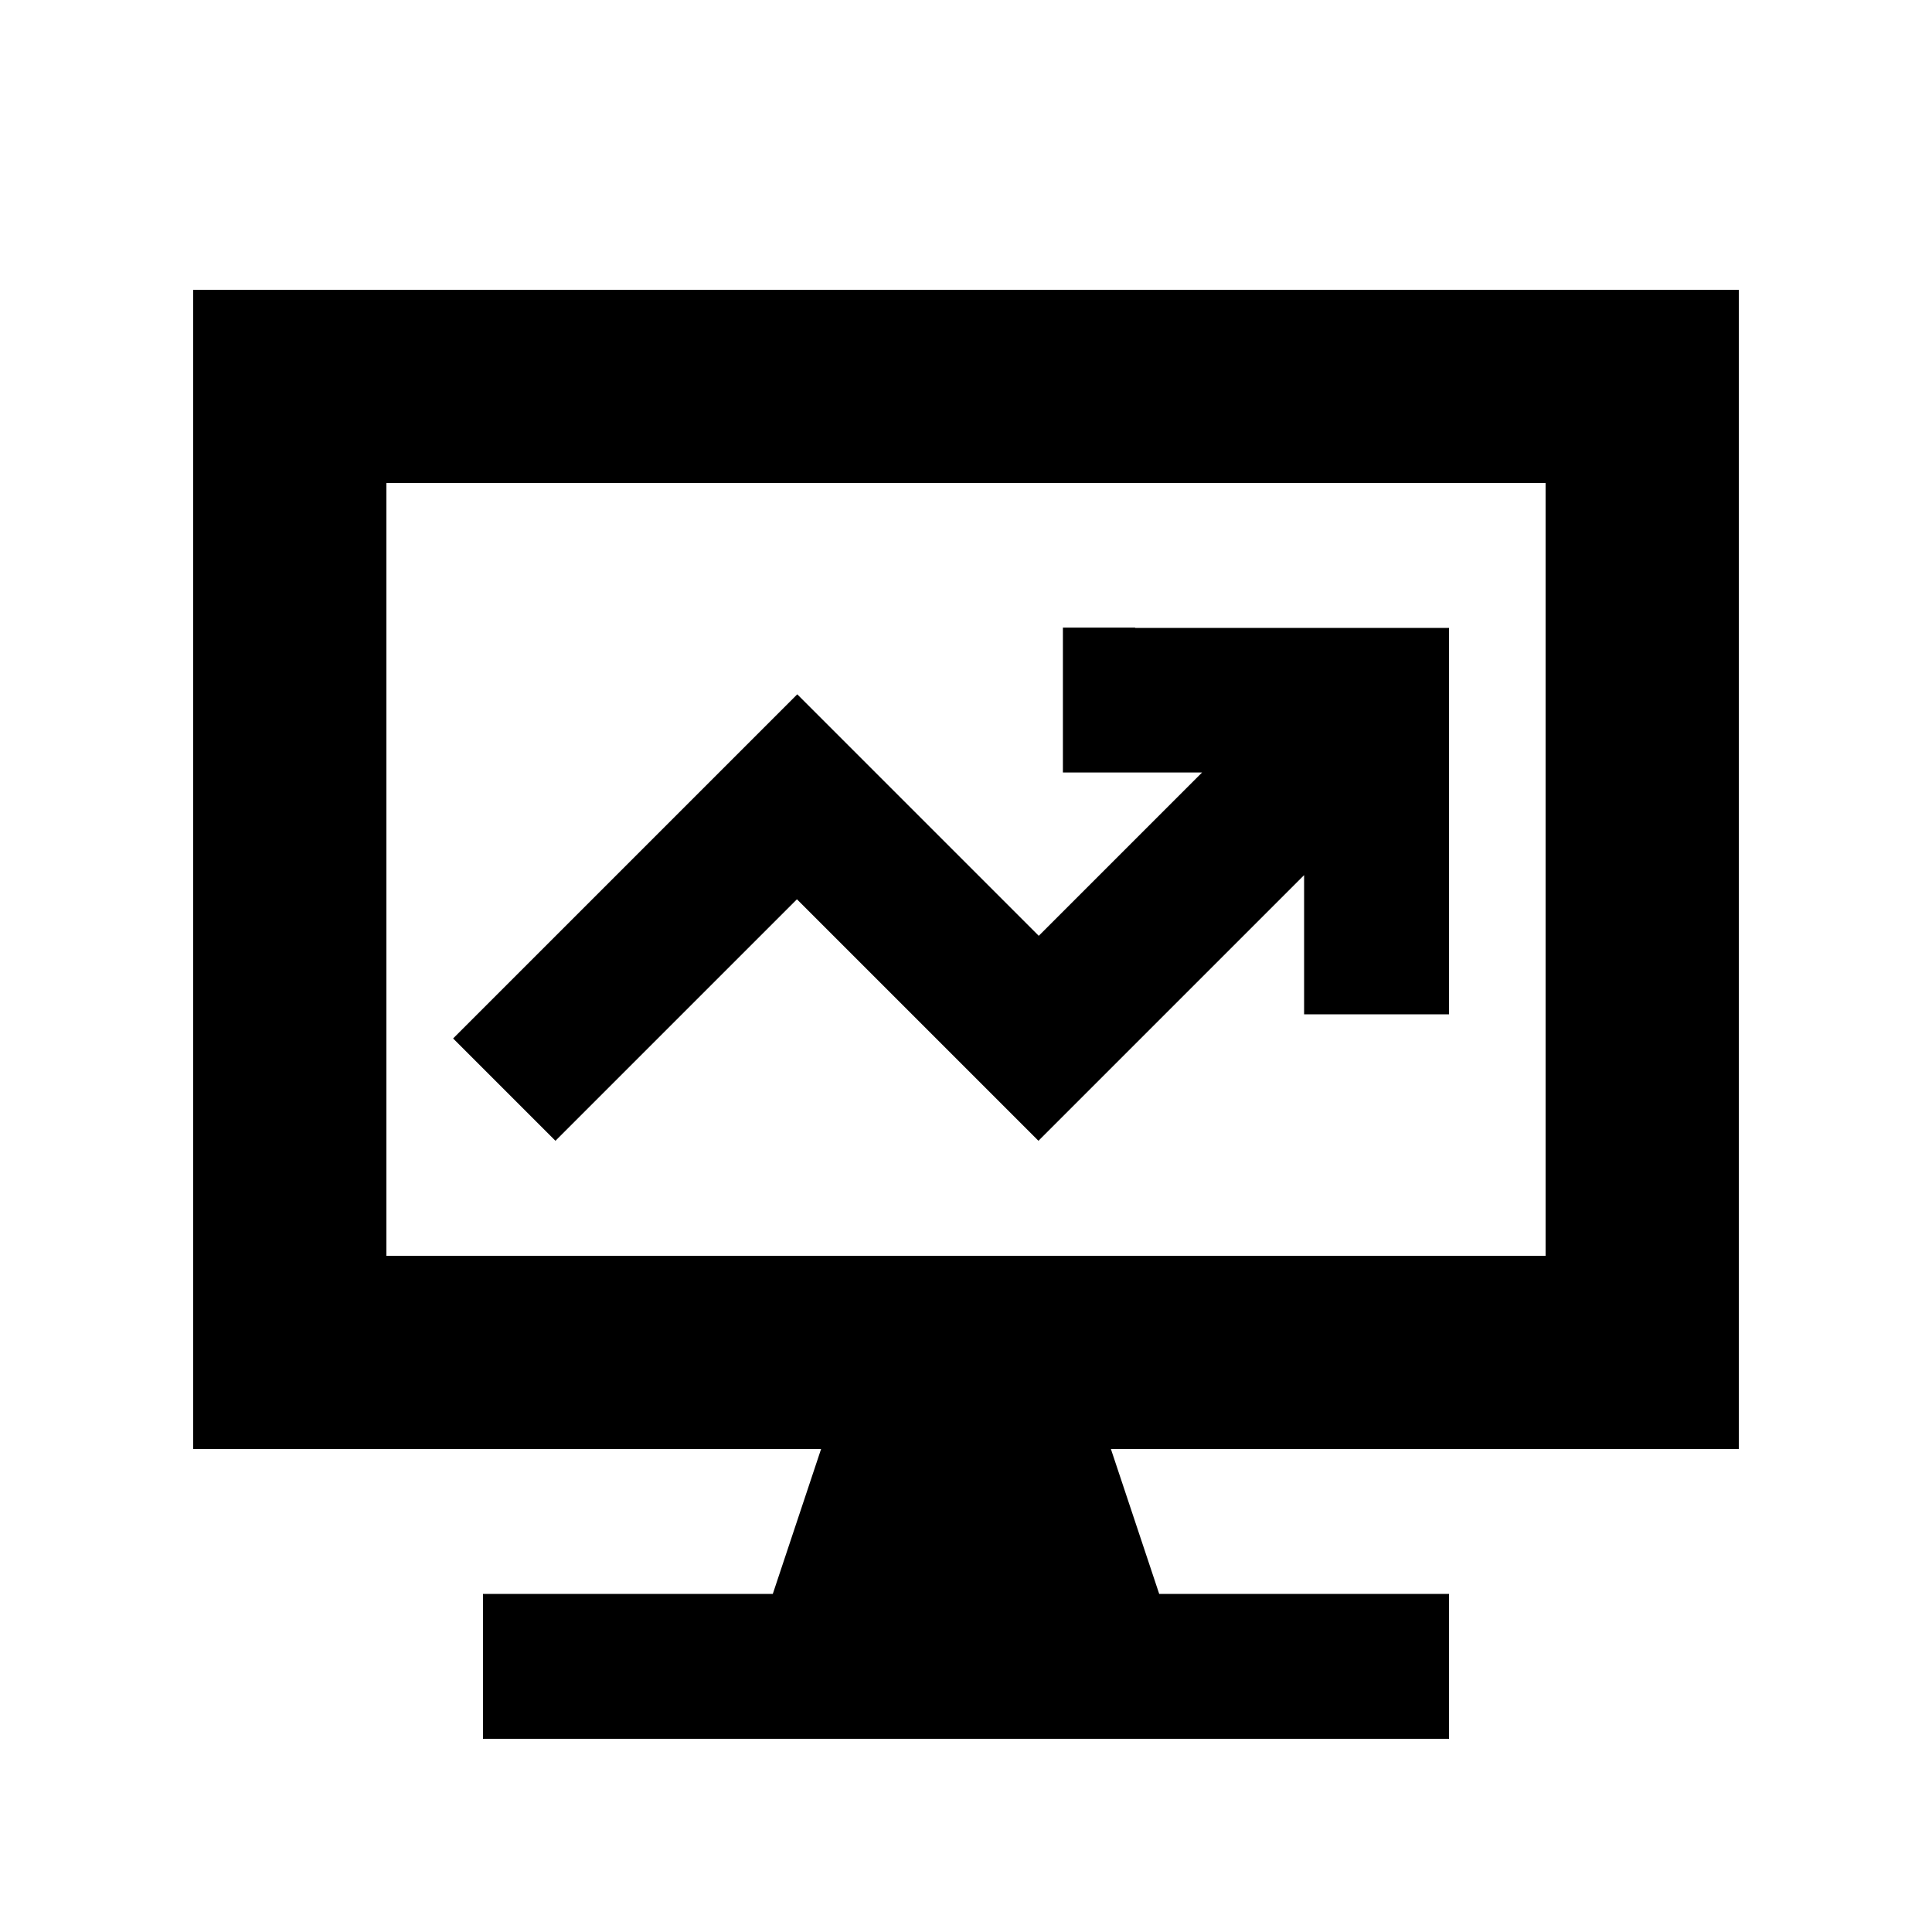 <svg xmlns="http://www.w3.org/2000/svg" viewBox="0 0 640 640"><!--! Font Awesome Pro 7.1.0 by @fontawesome - https://fontawesome.com License - https://fontawesome.com/license (Commercial License) Copyright 2025 Fonticons, Inc. --><path fill="currentColor" d="M128 160L128 416L512 416L512 160L128 160zM64 96L576 96L576 480L368 480L384 528L480 528L480 576L160 576L160 528L256 528L272 480L64 480L64 96zM376 208L480 208L480 336L432 336L432 289.9C375.6 346.3 346.3 375.6 344 377.9C340.4 374.3 313.7 347.6 264 297.9C214.3 347.6 187.6 374.3 184 377.9L150.1 344C150.9 343.2 183.2 310.9 247.1 247L264.1 230C267.7 233.6 294.4 260.3 344.1 310L398.2 255.9L352.1 255.9L352.1 207.9L376.1 207.9z"/></svg>